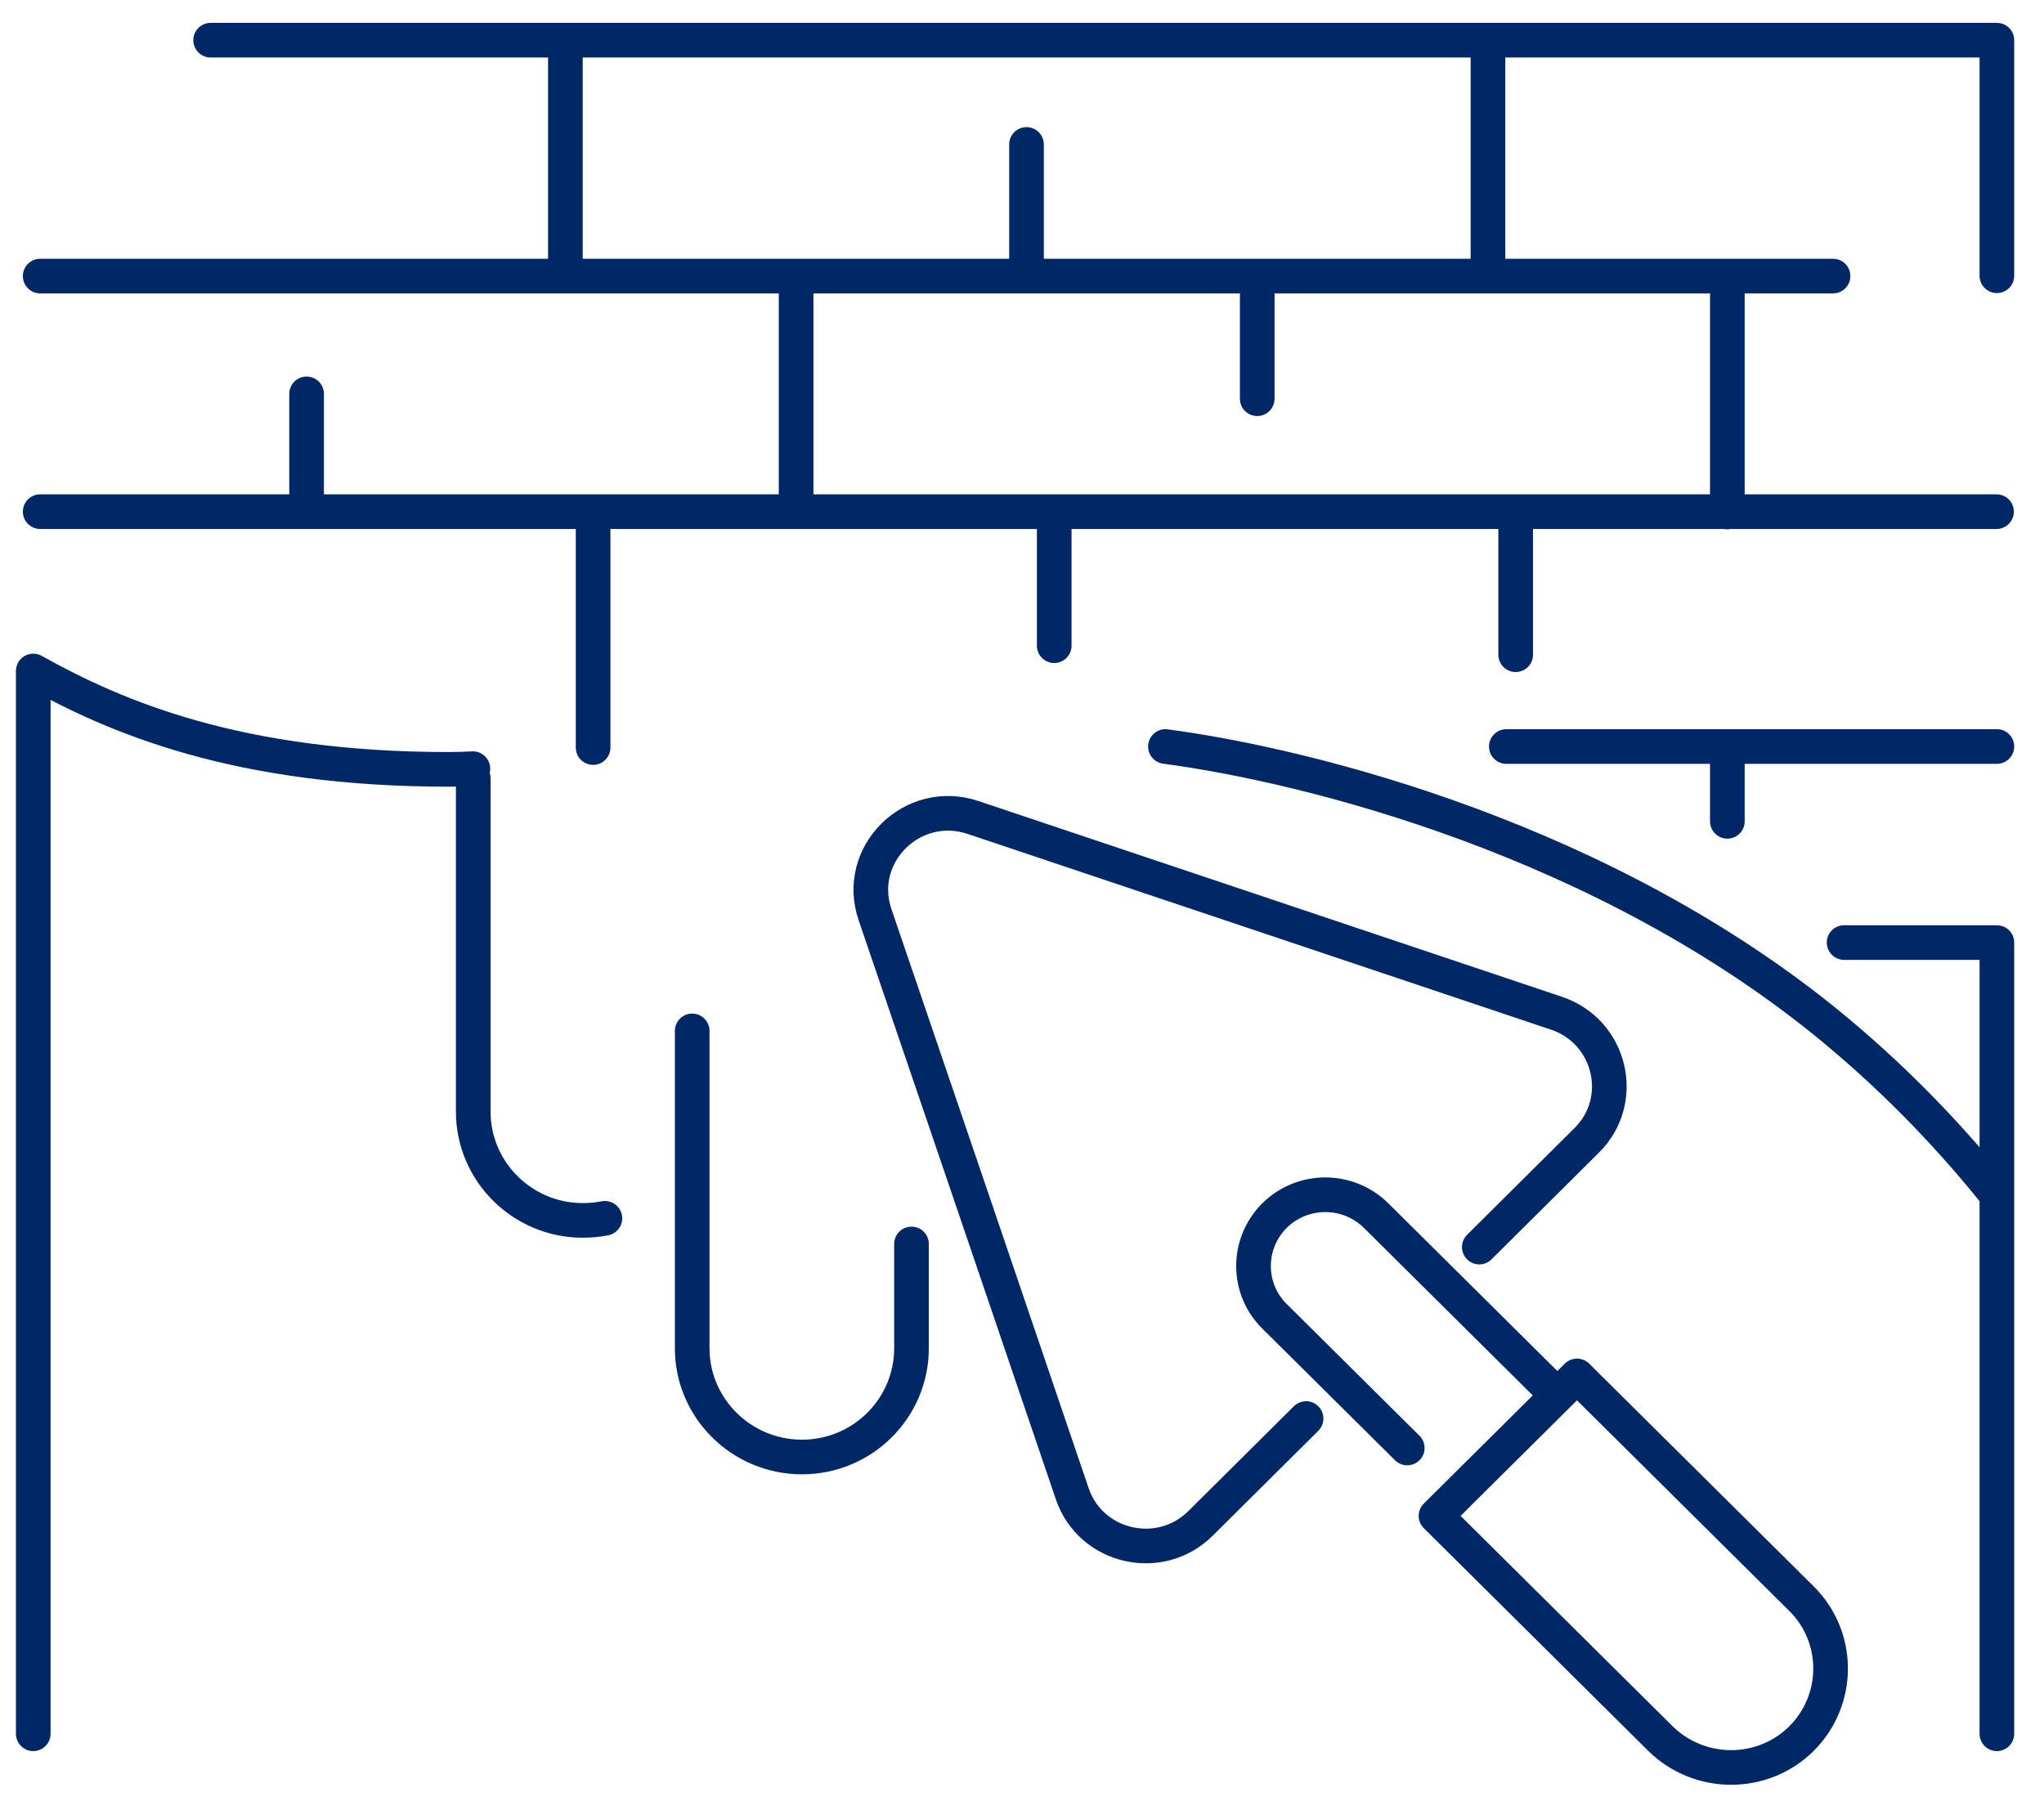 <svg width="59" height="52" viewBox="0 0 59 52" fill="none" xmlns="http://www.w3.org/2000/svg">
<path d="M57.64 34.5C56.4 32.95 54.87 31.31 52.97 29.73C46.36 24.24 37.78 22.1 33.64 21.55M40.62 41.8L36.79 38C35.98 37.2 35.98 35.9 36.79 35.09C37.6 34.29 38.91 34.29 39.72 35.09L44.87 40.2M42.7 36L45.8 32.92C46.97 31.76 46.5 29.78 44.93 29.25L36.08 26.28L28.09 23.6C26.34 23.01 24.66 24.67 25.26 26.41L27.96 34.33L30.95 43.12C31.48 44.68 33.48 45.14 34.65 43.98L37.7 40.95M52.91 7.97H1.16M43.75 14.77V18.9M30.43 14.77V18.64M17.12 14.77V21.58M8.85 11.37V14.77M22.98 7.97V14.77M36.29 7.97V11.51M49.86 8.25V14.78M42.95 1.16V7.96M29.63 4.17V7.97M16.32 1.16V7.96M1.16 14.77H57.63M6.08 1.16H57.64V7.96M43.48 21.55H57.64M49.86 21.81V23.71M19.98 29.76V38.92C19.98 40.65 21.4 42.06 23.15 42.06C24.9 42.06 26.31 40.65 26.31 38.92V35.91M13.66 22.47V32.09C13.66 33.82 15.08 35.23 16.82 35.23C17.04 35.23 17.25 35.21 17.46 35.17M13.65 22.19C13.43 22.2 13.2 22.21 12.96 22.21C6.87 22.21 3.36 20.71 0.96 19.37V50.05M57.64 50.05V27.21H53.23M45.52 39.72L52 46.15C53.12 47.26 53.12 49.07 52 50.19C50.88 51.3 49.06 51.3 47.93 50.19L41.45 43.76L45.52 39.72Z" stroke="#012866" stroke-linecap="round" stroke-linejoin="round"/>
</svg>

